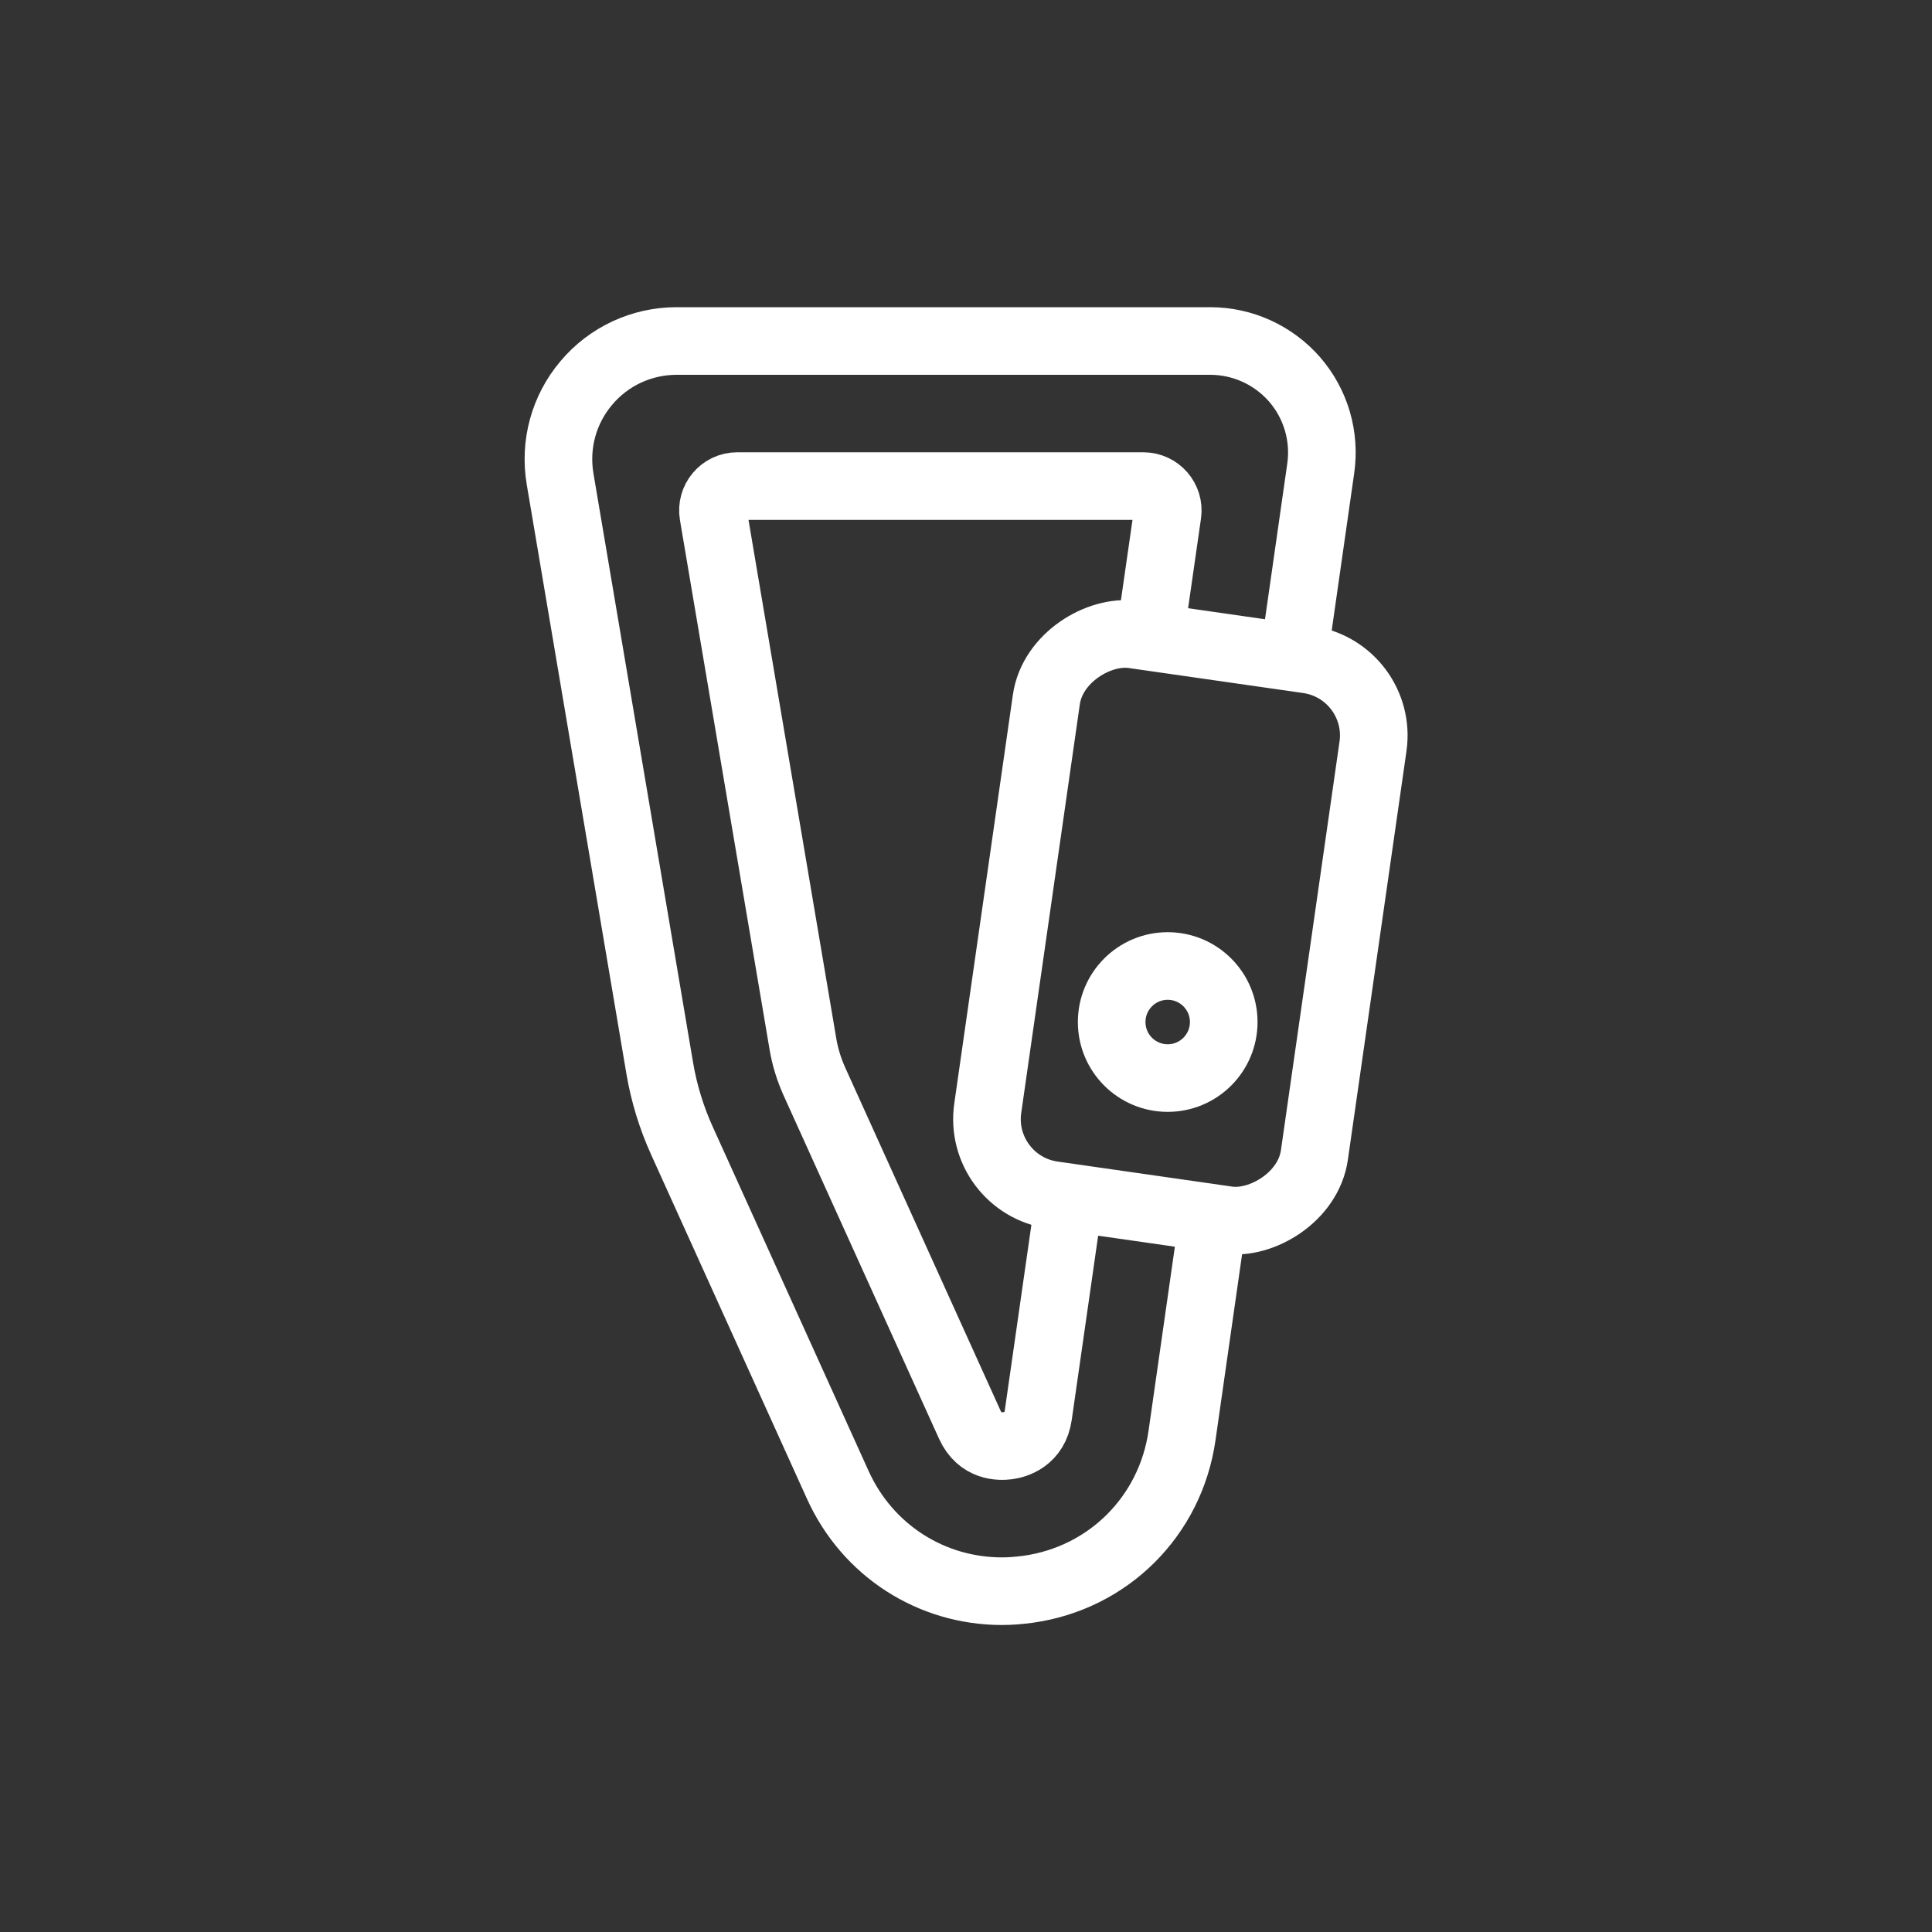 <?xml version="1.0" encoding="UTF-8"?><svg id="uuid-aec77e49-591c-4f16-b18f-d2f2862c6284" xmlns="http://www.w3.org/2000/svg" viewBox="0 0 100 100"><rect x="0" y="0" width="100" height="100" fill="#333333" stroke="none"/><defs><style>.uuid-05e566d4-af1c-47b0-aa2c-a97a0027b94c{fill:none;stroke:#fff;stroke-linecap:round;stroke-miterlimit:10;stroke-width:3.5px;}</style></defs><path class="uuid-05e566d4-af1c-47b0-aa2c-a97a0027b94c" d="M62.73,63.47l-1.55,10.84c-.6,4.16-3.8,7.36-7.96,7.95-.46.06-.91.1-1.36.1-3.65,0-6.96-2.1-8.5-5.51l-8.06-17.8c-.54-1.19-.93-2.45-1.15-3.75l-5.16-30.51c-.3-1.78.19-3.59,1.36-4.97,1.16-1.38,2.87-2.17,4.67-2.17h27.62c1.68,0,3.27.73,4.37,1.99,1.1,1.27,1.59,2.95,1.35,4.61l-1.36,9.51M59.57,32.58l.86-5.98c.11-.76-.48-1.44-1.25-1.44h-21.02c-.78,0-1.37.7-1.24,1.47l4.64,27.41c.11.66.31,1.3.58,1.91l8.06,17.8c.52,1.15,1.54,1.13,1.96,1.08.42-.06,1.4-.33,1.58-1.58l1.55-10.81"/><rect class="uuid-05e566d4-af1c-47b0-aa2c-a97a0027b94c" x="46.44" y="39.46" width="29.31" height="17.08" rx="3.97" ry="3.97" transform="translate(4.91 101.66) rotate(-81.84)"/><circle class="uuid-05e566d4-af1c-47b0-aa2c-a97a0027b94c" cx="60.44" cy="52.9" r="2.9"/></svg>